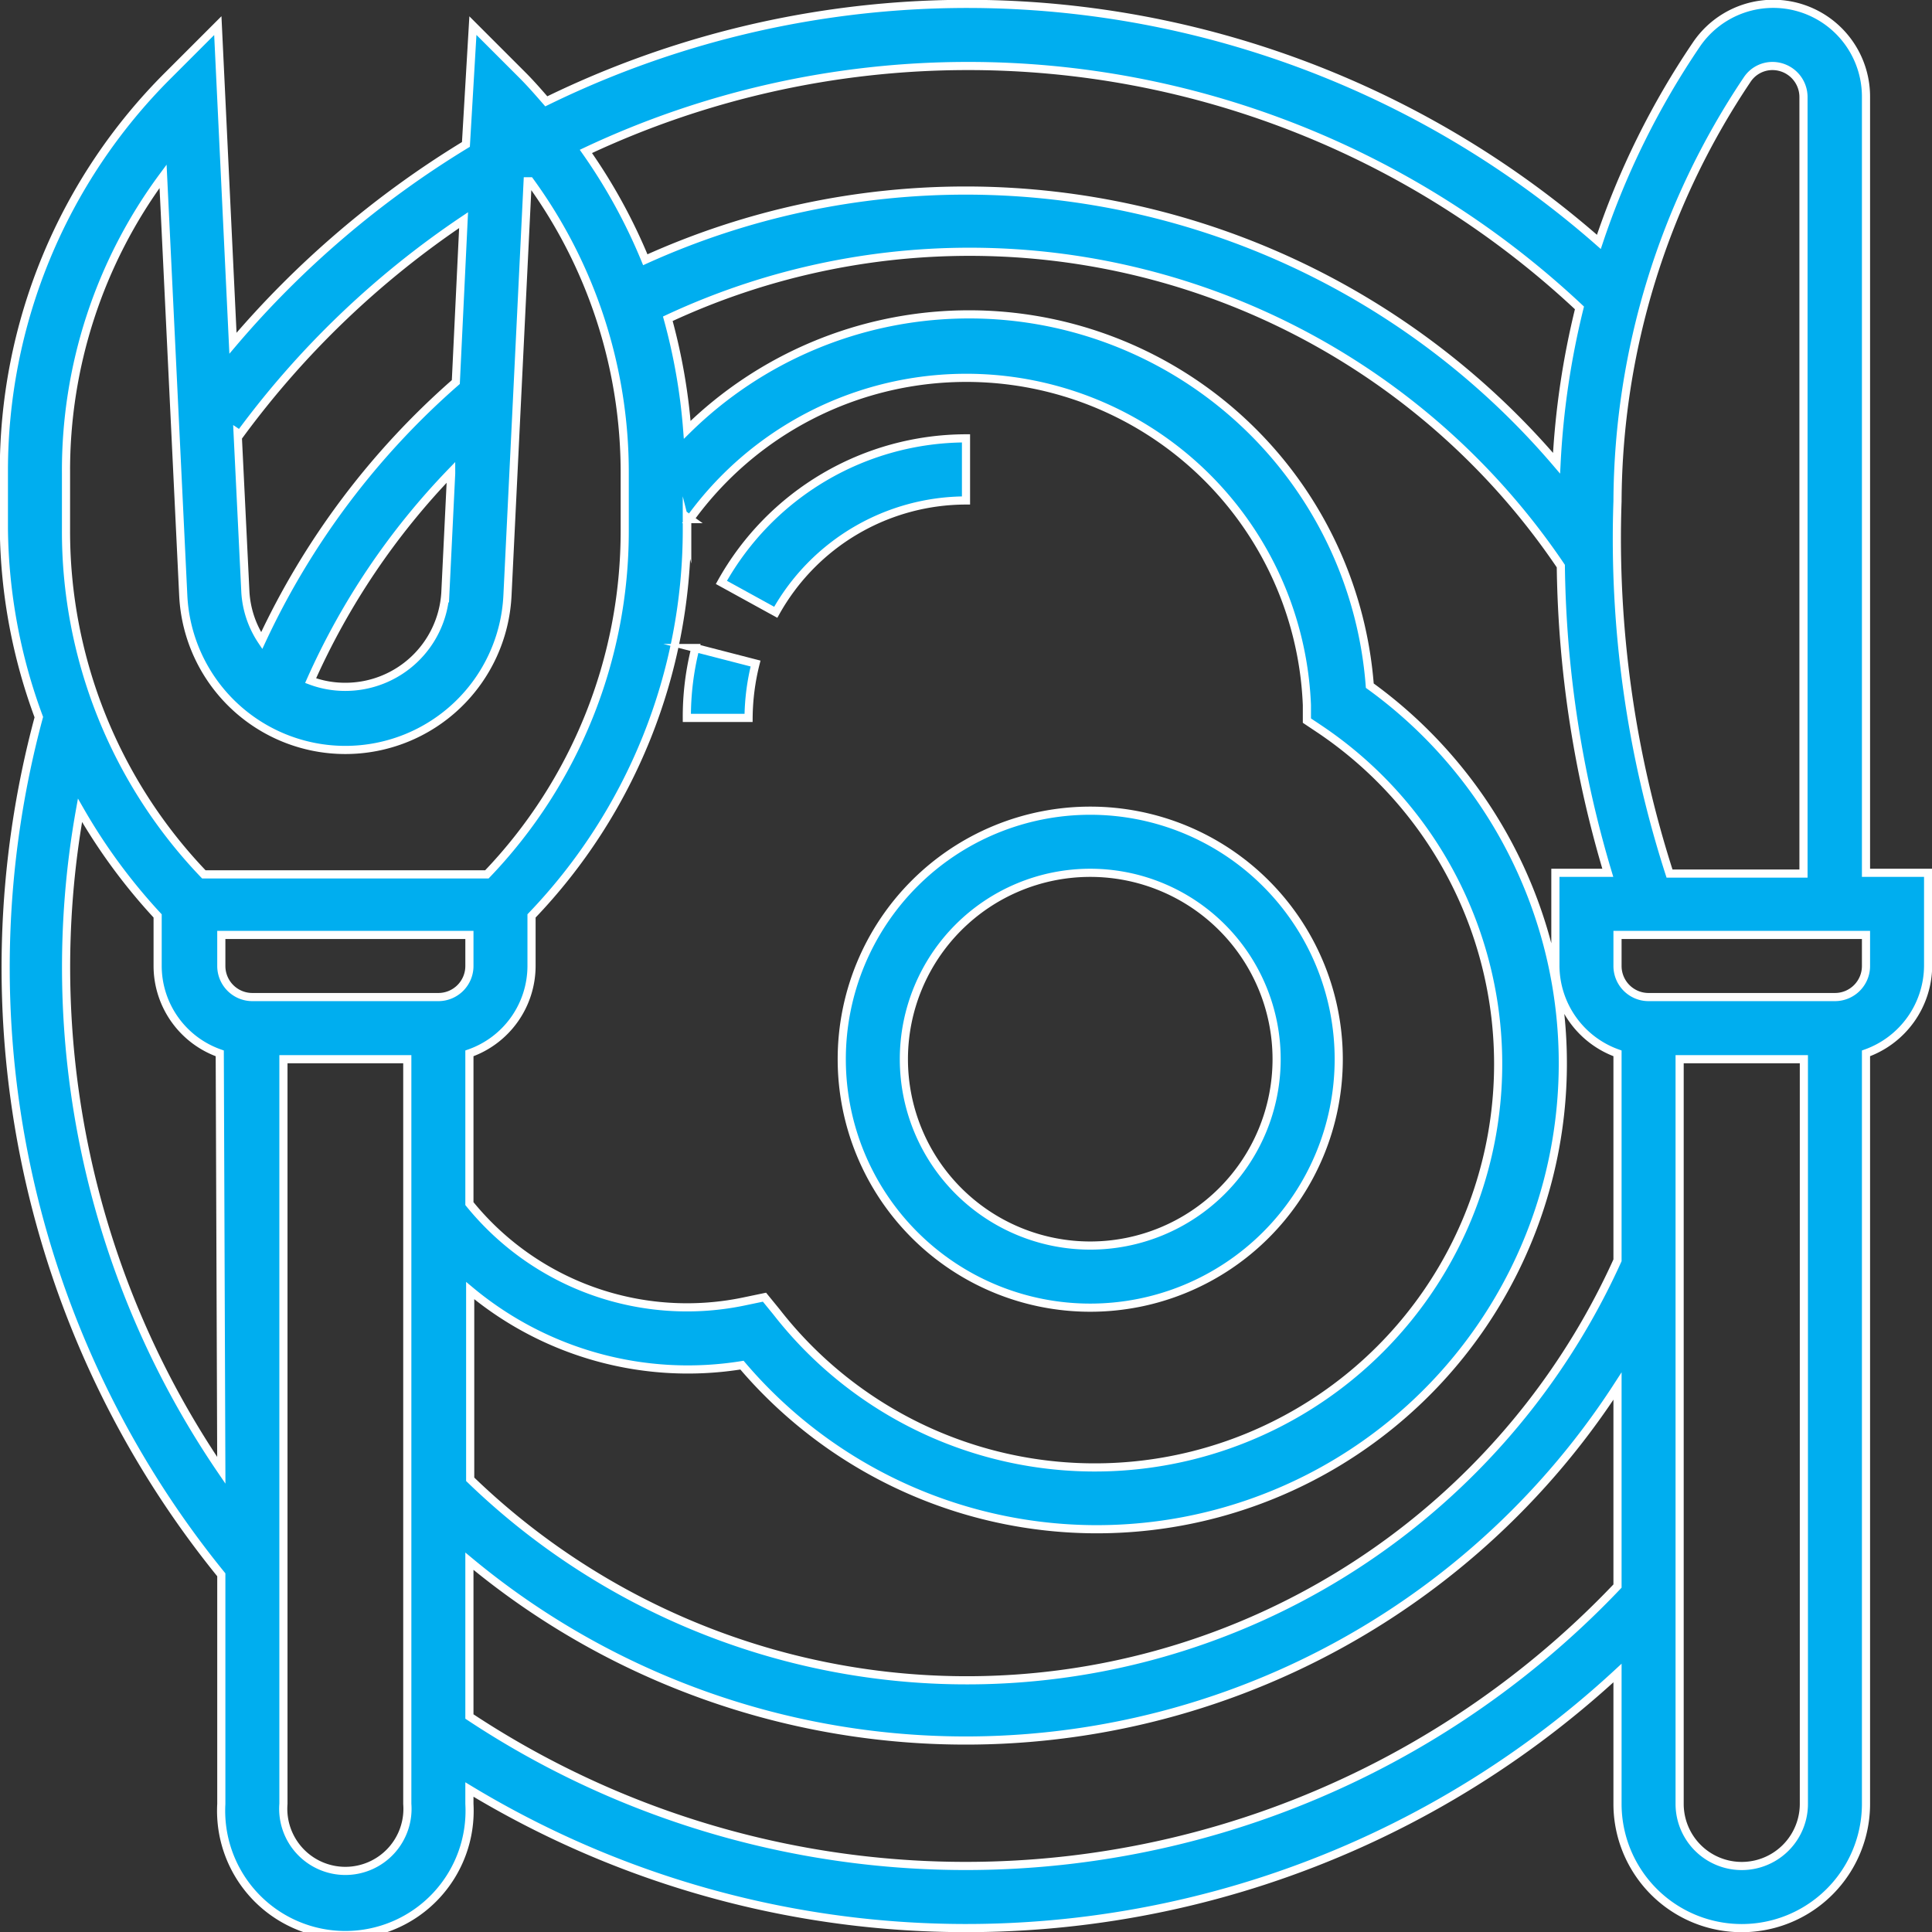 <svg xmlns="http://www.w3.org/2000/svg" viewBox="0 0 49.76 49.76"><rect x="0" y="0" width="49.76" height="49.76" fill="#333333" stroke="none"/><defs><style>.cls-1{fill:#00aeef;}.cls-2{fill:none;stroke:#fff;stroke-miterlimit:10;stroke-width:0.21px;}</style></defs><title>cuid_04</title><g id="Capa_2" data-name="Capa 2"><g id="Capa_1-2" data-name="Capa 1"><path class="cls-1" d="M48.06,22.48V2.5a2.39,2.39,0,0,0-4.37-1.35,20.77,20.77,0,0,0-2.51,5.08A24.66,24.66,0,0,0,14.07,2.61c-.2-.23-.4-.46-.61-.67L12.18.66,12,3.72A24.73,24.73,0,0,0,6,8.84L5.61.66,4.33,1.94A14.37,14.37,0,0,0,.1,12.15v1.48A14.33,14.33,0,0,0,1,18.47h0A24.79,24.79,0,0,0,5.7,40.56v5.9a3.2,3.2,0,1,0,6.39,0v-.37a24.71,24.71,0,0,0,29.57-3v3.37a3.2,3.2,0,1,0,6.4,0V27.13a2.41,2.41,0,0,0,1.6-2.25v-2.4ZM45,2.05a.78.78,0,0,1,.65-.35.8.8,0,0,1,.8.8v20H43a28.09,28.09,0,0,1-1.34-9.59A19.64,19.64,0,0,1,45,2.05M24.88,1.7a23,23,0,0,1,15.8,6.23,21,21,0,0,0-.59,4A20,20,0,0,0,16.62,6.69,14.28,14.28,0,0,0,15.09,3.9a23.09,23.09,0,0,1,9.79-2.2M6.18,11.19a23.22,23.22,0,0,1,5.76-5.52l-.2,4.17a20.11,20.11,0,0,0-5,6.66,2.52,2.52,0,0,1-.42-1.25l-.2-4.1Zm5.44,1-.15,3.09A2.58,2.58,0,0,1,8.9,17.69,2.53,2.53,0,0,1,8,17.53a18.65,18.65,0,0,1,3.59-5.37m-9.92,0A12.73,12.73,0,0,1,4.2,4.54l.52,10.8a4.18,4.18,0,0,0,8.35,0l.52-10.67.06,0a12.73,12.73,0,0,1,2.44,7.52v1.48a12.77,12.77,0,0,1-3.55,8.85H5.25A12.77,12.77,0,0,1,1.7,13.63Zm16,1.48v-.35l.07.05a8.78,8.78,0,0,1,15.89,4.79l0,.4.33.22A10.39,10.39,0,1,1,20,33.79l-.31-.38-.48.1A7.21,7.21,0,0,1,12.09,31V27.13a2.39,2.39,0,0,0,1.6-2.25V23.59a14.37,14.37,0,0,0,4-10M5.7,37.87a23,23,0,0,1-3.64-17,14.87,14.87,0,0,0,2,2.72v1.29a2.39,2.39,0,0,0,1.6,2.25Zm4.79,8.59a1.6,1.6,0,1,1-3.19,0V27.28h3.19Zm.8-20.78H6.5a.8.8,0,0,1-.8-.8v-.8h6.39v.8a.8.8,0,0,1-.8.8M41.66,40.85a23.15,23.15,0,0,1-29.57,3.36v-4a20,20,0,0,0,29.57-4.51Zm0-8.39,0,0a18.39,18.39,0,0,1-29.55,5.64V33.24a8.75,8.75,0,0,0,7,1.92,12,12,0,1,0,16.17-17.5,10.35,10.35,0,0,0-17.58-6.59,15.15,15.15,0,0,0-.5-2.86,18.37,18.37,0,0,1,23,6.37,28.71,28.71,0,0,0,1.21,7.9H40.06v2.4a2.41,2.41,0,0,0,1.6,2.25Zm4.8,14a1.6,1.6,0,1,1-3.2,0V27.28h3.2Zm1.6-21.58a.8.8,0,0,1-.8.8h-4.8a.8.8,0,0,1-.8-.8v-.8h6.4Z"/><path class="cls-2" d="M48.06,22.48V2.5a2.39,2.39,0,0,0-4.37-1.35,20.77,20.77,0,0,0-2.51,5.08A24.66,24.66,0,0,0,14.07,2.61c-.2-.23-.4-.46-.61-.67L12.18.66,12,3.72A24.73,24.73,0,0,0,6,8.84L5.61.66,4.33,1.94A14.37,14.37,0,0,0,.1,12.15v1.48A14.33,14.33,0,0,0,1,18.47h0A24.79,24.79,0,0,0,5.7,40.56v5.9a3.2,3.2,0,1,0,6.39,0v-.37a24.71,24.71,0,0,0,29.57-3v3.37a3.2,3.2,0,1,0,6.4,0V27.13a2.41,2.41,0,0,0,1.6-2.25v-2.4ZM45,2.05a.78.78,0,0,1,.65-.35.8.8,0,0,1,.8.8v20H43a28.09,28.09,0,0,1-1.34-9.59A19.64,19.64,0,0,1,45,2.05ZM24.88,1.7a23,23,0,0,1,15.8,6.23,21,21,0,0,0-.59,4A20,20,0,0,0,16.62,6.69,14.28,14.28,0,0,0,15.09,3.9,23.09,23.09,0,0,1,24.88,1.7ZM6.18,11.19a23.22,23.22,0,0,1,5.76-5.52l-.2,4.17a20.11,20.11,0,0,0-5,6.66,2.52,2.52,0,0,1-.42-1.25l-.2-4.1Zm5.44,1-.15,3.09A2.58,2.58,0,0,1,8.9,17.69,2.53,2.53,0,0,1,8,17.53,18.65,18.65,0,0,1,11.62,12.16Zm-9.92,0A12.73,12.73,0,0,1,4.2,4.54l.52,10.8a4.18,4.18,0,0,0,8.35,0l.52-10.67.06,0a12.73,12.73,0,0,1,2.44,7.52v1.48a12.77,12.77,0,0,1-3.55,8.85H5.25A12.77,12.77,0,0,1,1.7,13.63Zm16,1.48v-.35l.07.05a8.78,8.78,0,0,1,15.89,4.79l0,.4.33.22A10.39,10.39,0,1,1,20,33.79l-.31-.38-.48.1A7.21,7.21,0,0,1,12.09,31V27.13a2.39,2.39,0,0,0,1.6-2.25V23.59A14.37,14.37,0,0,0,17.69,13.63ZM5.7,37.87a23,23,0,0,1-3.64-17,14.87,14.87,0,0,0,2,2.72v1.29a2.39,2.39,0,0,0,1.6,2.25Zm4.79,8.59a1.6,1.6,0,1,1-3.19,0V27.28h3.19Zm.8-20.78H6.5a.8.8,0,0,1-.8-.8v-.8h6.39v.8A.8.8,0,0,1,11.29,25.68ZM41.66,40.85a23.15,23.15,0,0,1-29.57,3.36v-4a20,20,0,0,0,29.57-4.51Zm0-8.39,0,0a18.39,18.39,0,0,1-29.55,5.64V33.24a8.75,8.75,0,0,0,7,1.92,12,12,0,1,0,16.17-17.5,10.35,10.35,0,0,0-17.58-6.59,15.15,15.15,0,0,0-.5-2.86,18.37,18.37,0,0,1,23,6.37,28.71,28.71,0,0,0,1.21,7.9H40.06v2.4a2.41,2.41,0,0,0,1.6,2.25Zm4.8,14a1.6,1.6,0,1,1-3.2,0V27.28h3.2Zm1.6-21.58a.8.8,0,0,1-.8.8h-4.8a.8.8,0,0,1-.8-.8v-.8h6.4Z"/><path class="cls-1" d="M24.88,12.89v-1.6A7.23,7.23,0,0,0,18.58,15l1.4.77a5.62,5.62,0,0,1,4.9-2.89"/><path class="cls-2" d="M24.88,12.89v-1.6A7.23,7.23,0,0,0,18.58,15l1.4.77A5.62,5.62,0,0,1,24.88,12.89Z"/><path class="cls-1" d="M19.46,17.09l-1.55-.4a7.21,7.21,0,0,0-.22,1.8h1.59a5.9,5.9,0,0,1,.18-1.4"/><path class="cls-2" d="M19.46,17.09l-1.55-.4a7.21,7.21,0,0,0-.22,1.8h1.59A5.9,5.9,0,0,1,19.46,17.09Z"/><path class="cls-1" d="M21.68,27.28a6.4,6.4,0,1,0,6.4-6.4,6.4,6.4,0,0,0-6.4,6.4m6.4-4.8a4.8,4.8,0,1,1-4.8,4.8,4.8,4.8,0,0,1,4.8-4.8"/><path class="cls-2" d="M21.68,27.28a6.4,6.4,0,1,0,6.4-6.4A6.4,6.4,0,0,0,21.68,27.28Zm6.4-4.8a4.8,4.8,0,1,1-4.8,4.8A4.8,4.8,0,0,1,28.08,22.48Z"/></g></g></svg>
